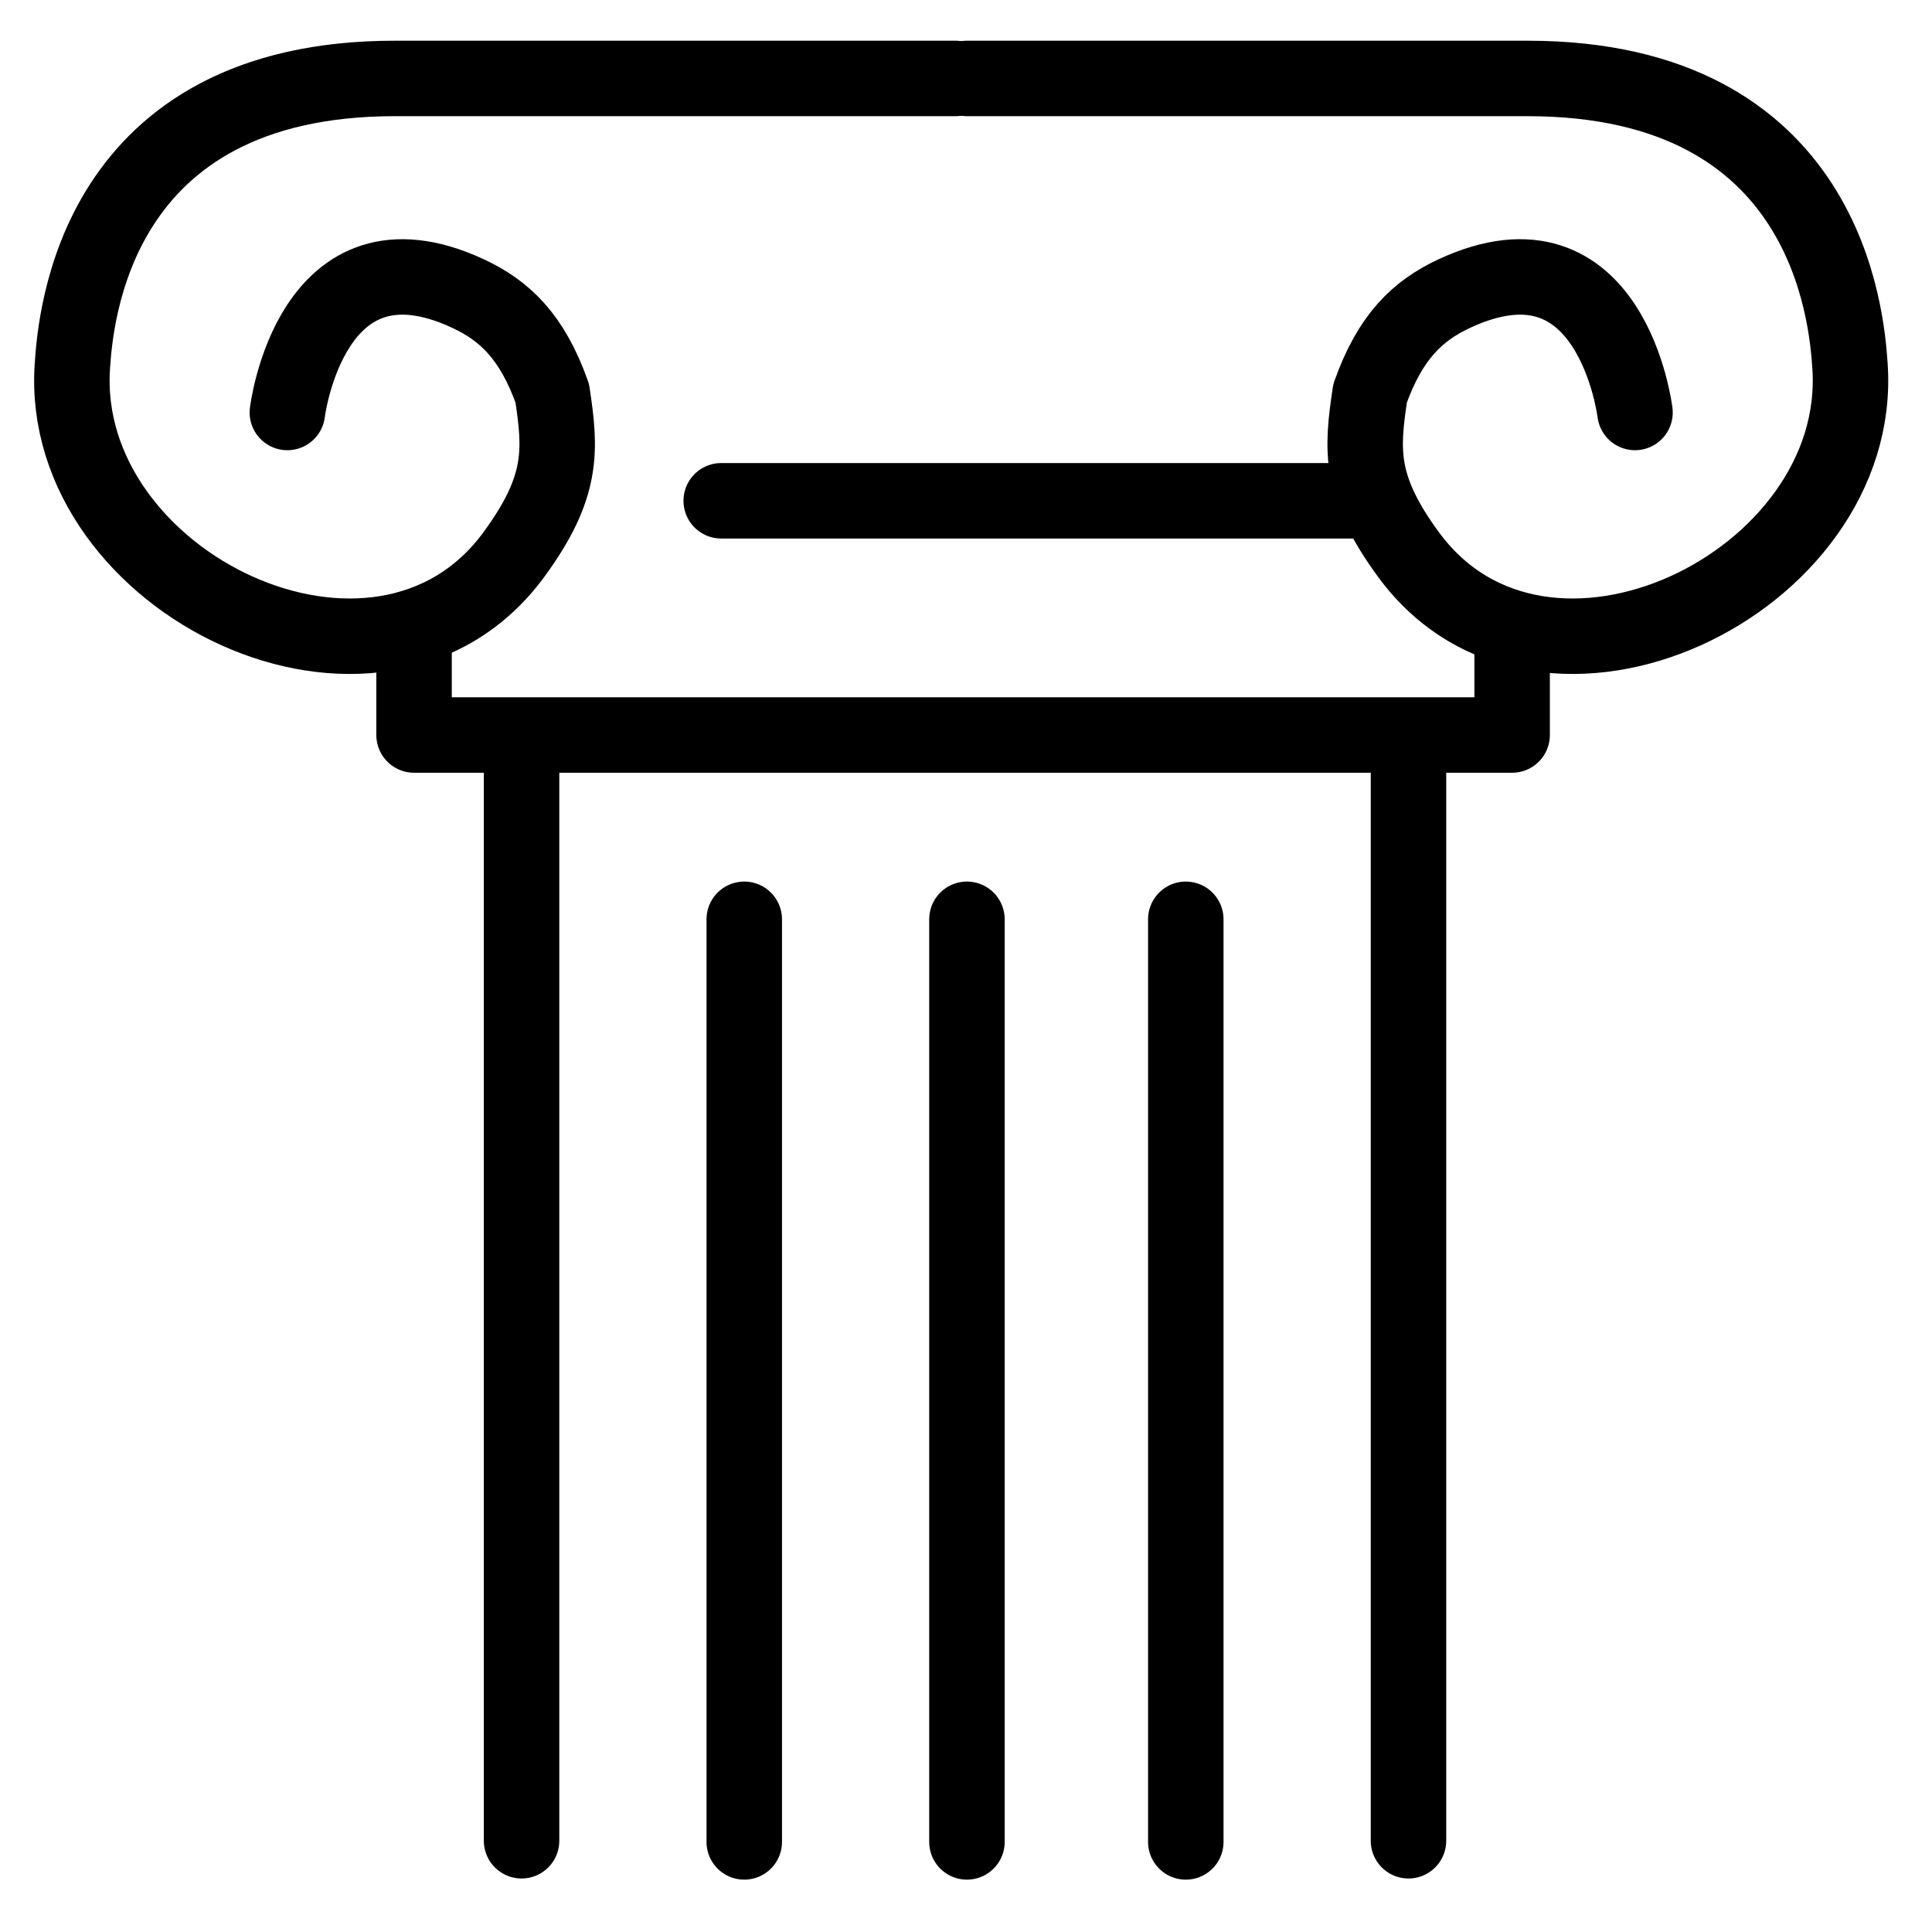 <svg xmlns="http://www.w3.org/2000/svg" width="512" height="512" viewBox="0 0 512 512">
  <defs>
    <style>
      .cls-1 {
        fill: none;
        stroke: #000;
        stroke-linecap: round;
        stroke-linejoin: round;
        stroke-width: 20px;
        fill-rule: evenodd;
      }
    </style>
  </defs>
  <g id="Artboard_1" data-name="Artboard 1">
    <g id="ws-istorice">
      <path class="cls-1" d="M138.22,487.82V198.851"/>
      <path id="Shape_161_copy" data-name="Shape 161 copy" class="cls-1" d="M373.262,487.82V198.851"/>
      <path class="cls-1" d="M197.235,488.125v-244.5"/>
      <path id="Shape_162_copy" data-name="Shape 162 copy" class="cls-1" d="M256.25,488.125v-244.5"/>
      <path id="Shape_162_copy_2" data-name="Shape 162 copy 2" class="cls-1" d="M314.247,488.125v-244.5"/>
      <path class="cls-1" d="M433.294,109.311s-6.183-50.863-47.822-31.542c-9.736,4.517-17.045,11.42-22.385,26.455-2.256,15.034-3.034,24.716,10.175,42.734,35.792,48.826,120.862,7.628,117.012-49.857-0.856-12.777-5.7-76.312-85.47-76.312H256.25"/>
      <path id="Shape_163_copy" data-name="Shape 163 copy" class="cls-1" d="M76.153,109.311s6.183-50.863,47.822-31.542c9.736,4.517,17.045,11.42,22.385,26.455,2.255,15.034,3.033,24.716-10.175,42.734C100.392,195.784,15.322,154.586,19.173,97.1c0.856-12.777,5.7-76.312,85.47-76.312H253.2"/>
      <path class="cls-1" d="M109.73,168.326v26.455h291V169.343"/>
      <path class="cls-1" d="M362.069,132.713H191.13"/>
    </g>
  </g>
</svg>
